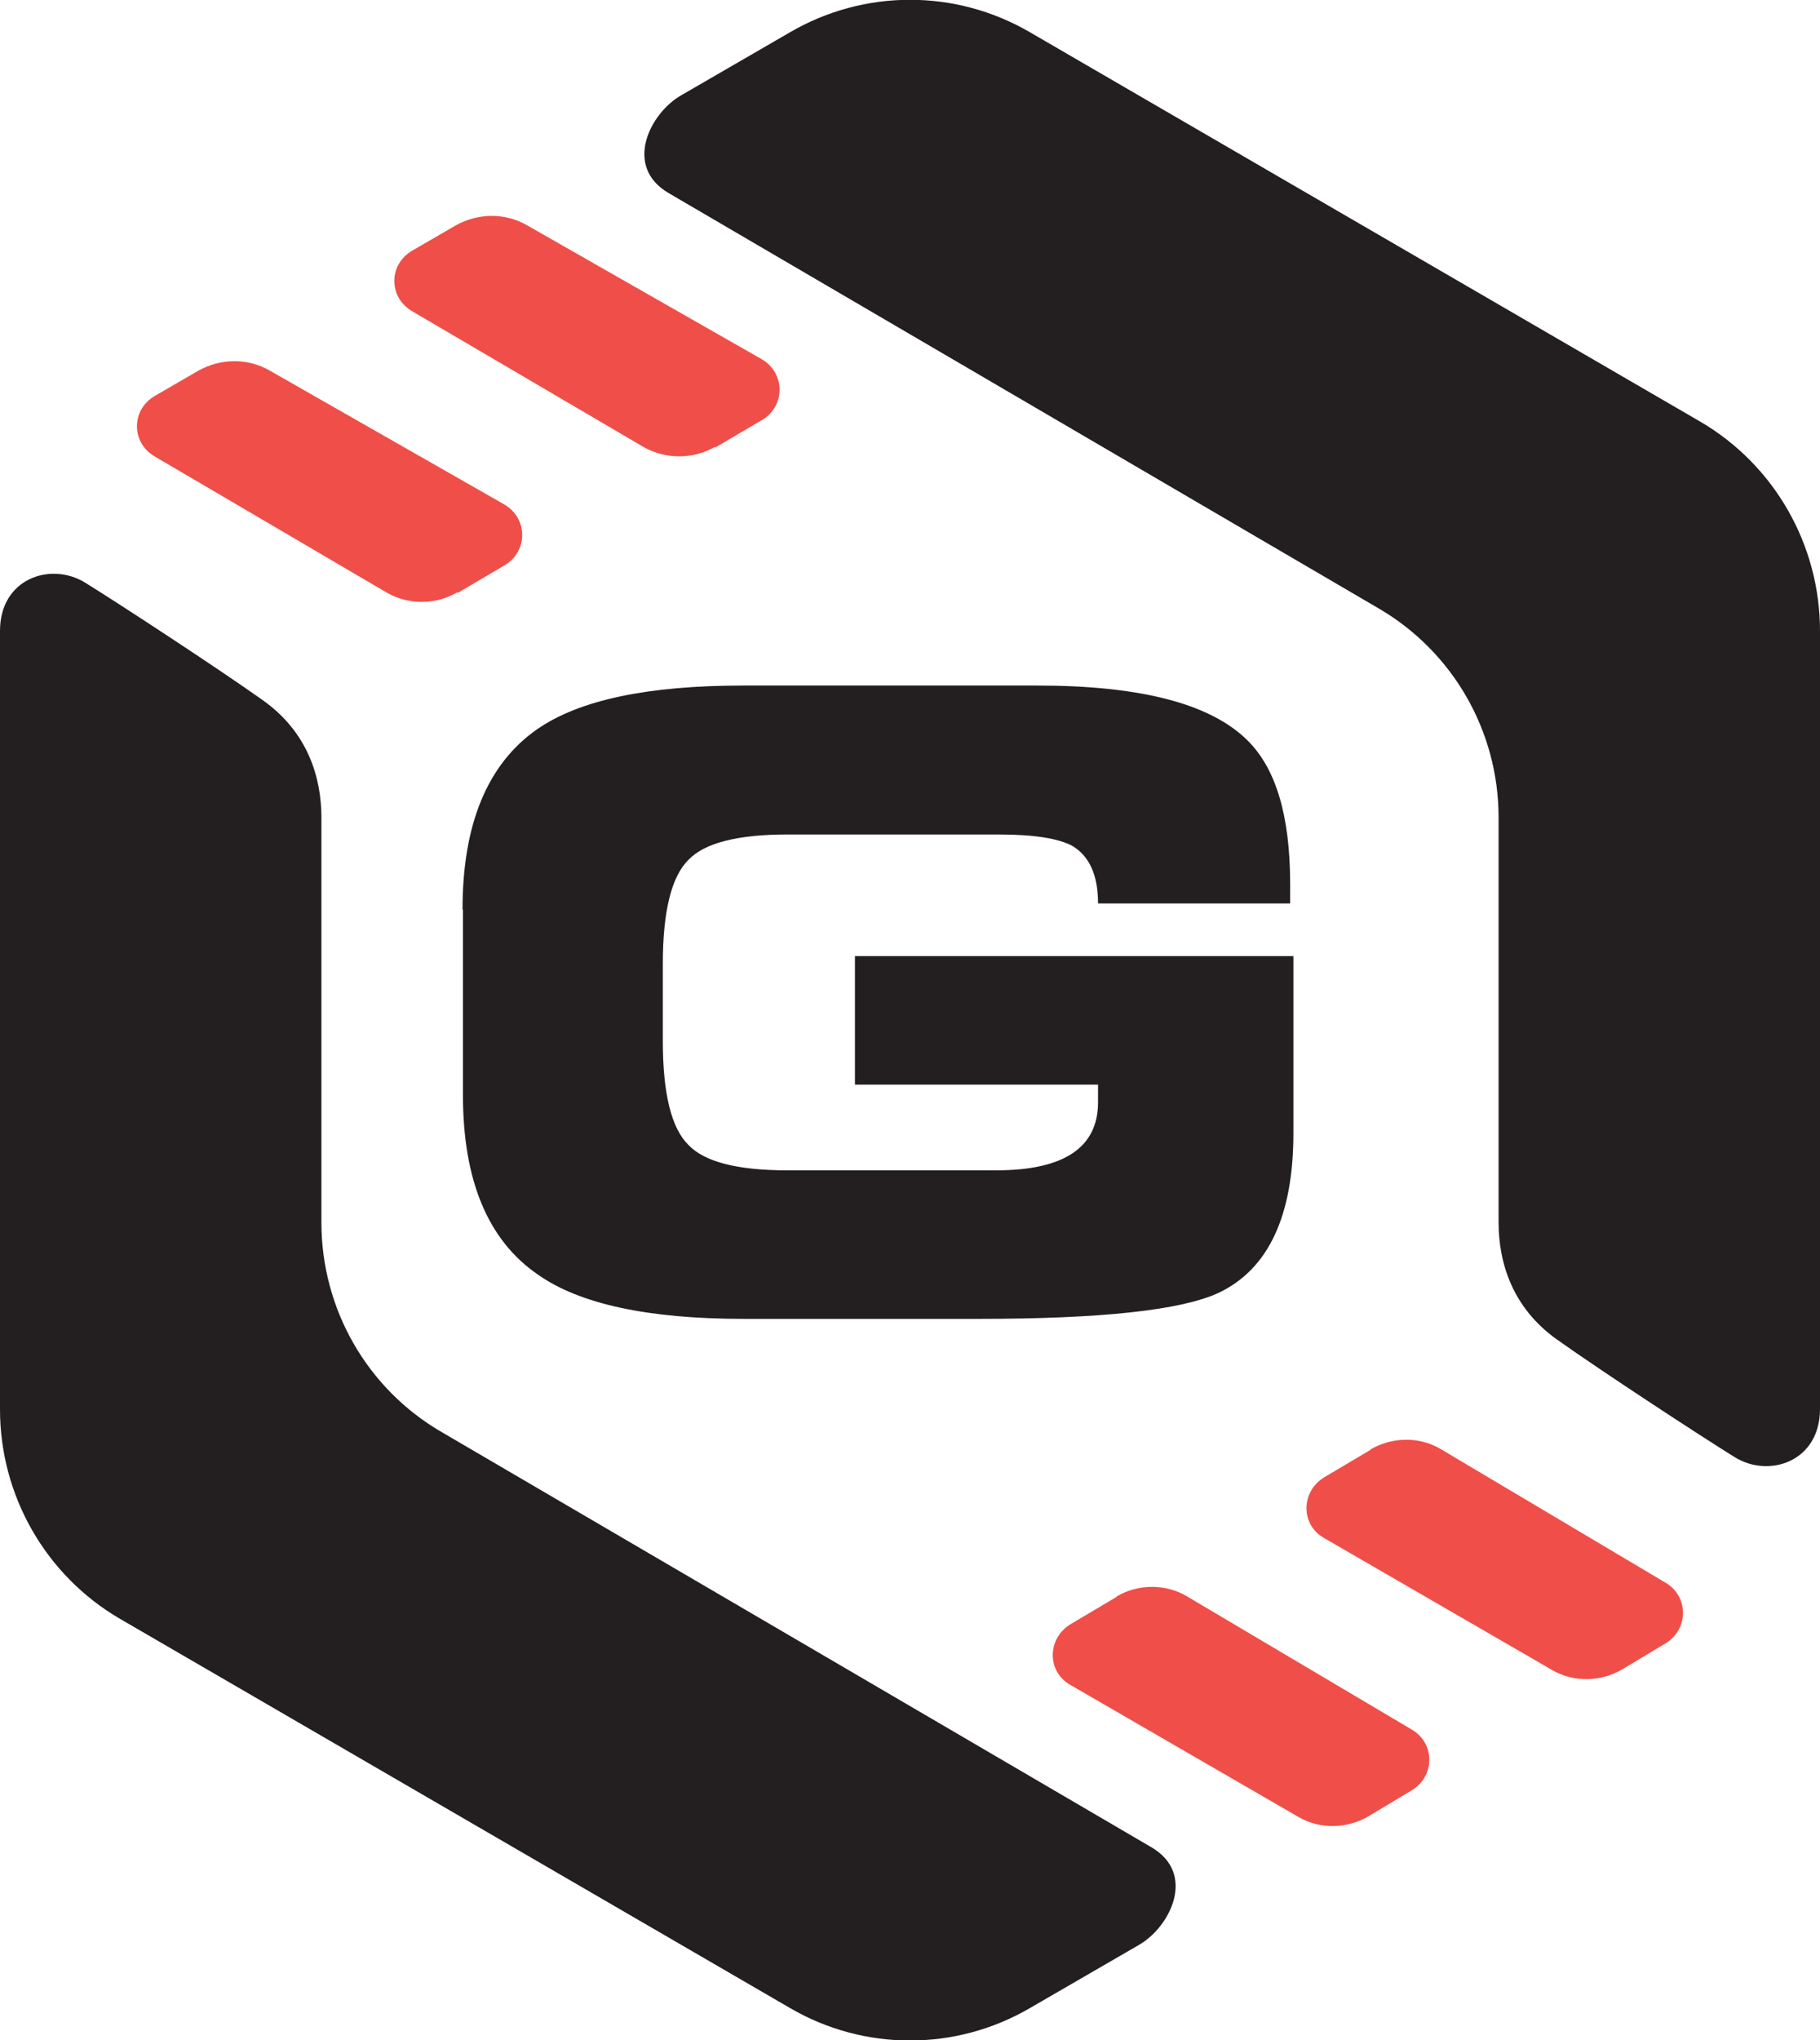 <?xml version="1.0" encoding="UTF-8"?>
<svg id="Calque_1" data-name="Calque 1" xmlns="http://www.w3.org/2000/svg" width="44.62" height="50" viewBox="0 0 44.62 50">
  <defs>
    <style>
      .cls-1 {
        fill: #f04e48;
      }

      .cls-2 {
        fill: none;
      }

      .cls-3 {
        fill: #231f20;
      }
    </style>
  </defs>
  <g id="Graphene_2.0" data-name="Graphene 2.0">
    <path class="cls-3" d="m0,15.46v19.08c0,2.11,1.12,4.07,2.94,5.13l16.43,9.54c1.82,1.06,4.06,1.06,5.88,0l2.66-1.54c.78-.44,1.43-1.75.32-2.4l-17.41-10.18c-1.82-1.06-2.94-3.01-2.94-5.13v-9.92c0-1-.34-2.11-1.45-2.89-1.1-.78-3.5-2.35-4.34-2.87-.84-.52-2.09-.11-2.09,1.18"/>
    <path class="cls-3" d="m44.62,34.54V15.46c0-2.11-1.12-4.07-2.94-5.13L25.25.79c-1.82-1.06-4.06-1.06-5.88,0l-2.66,1.54c-.78.44-1.43,1.75-.32,2.4l17.41,10.18c1.82,1.06,2.94,3.01,2.94,5.12v9.92c0,1,.34,2.11,1.45,2.89,1.1.78,3.5,2.35,4.34,2.87.84.52,2.09.11,2.09-1.18"/>
    <path class="cls-3" d="m11.34,22.28c0-2.08.61-3.56,1.83-4.41,1.04-.72,2.72-1.07,5.05-1.07h7.21c2.52,0,4.23.44,5.14,1.33.71.69,1.06,1.86,1.06,3.54v.47h-4.71c0-.69-.21-1.16-.63-1.41-.33-.18-.93-.28-1.79-.28h-5.2c-1.22,0-2.03.21-2.42.62-.42.41-.63,1.27-.63,2.55v1.89c0,1.29.21,2.14.63,2.55.39.41,1.19.62,2.42.62h5.12c1.67,0,2.5-.56,2.5-1.67v-.43h-5.96v-3.15h10.75v4.33c0,2.03-.61,3.34-1.83,3.92-.92.43-2.89.64-5.89.64h-5.76c-2.33,0-4.02-.36-5.05-1.09-1.22-.84-1.83-2.31-1.83-4.39v-4.54Z"/>
    <path class="cls-1" d="m27.38,39.13l-1.13.67c-.58.35-.59,1.16-.01,1.49l5.6,3.24c.52.3,1.18.29,1.71-.02l1.05-.63c.58-.34.59-1.15.02-1.49l-5.52-3.27c-.52-.31-1.19-.31-1.72,0"/>
    <path class="cls-1" d="m33.6,35.53l-1.13.67c-.58.35-.59,1.16-.01,1.49l5.6,3.24c.52.3,1.18.29,1.71-.02l1.05-.63c.58-.34.59-1.15.02-1.49l-5.52-3.28c-.52-.31-1.19-.3-1.72.01"/>
    <path class="cls-1" d="m17.53,10.97l1.14-.67c.59-.34.59-1.16,0-1.5l-5.75-3.28c-.54-.31-1.2-.3-1.74,0l-1.07.62c-.59.34-.59,1.15,0,1.49l5.66,3.32c.54.31,1.22.31,1.76,0"/>
    <path class="cls-1" d="m11.22,14.53l1.14-.67c.59-.34.59-1.16,0-1.5l-5.75-3.28c-.54-.31-1.2-.3-1.74,0l-1.07.62c-.59.34-.59,1.15,0,1.49l5.66,3.32c.54.32,1.22.32,1.76,0"/>
    <rect class="cls-2" width="44.62" height="50"/>
  </g>
</svg>